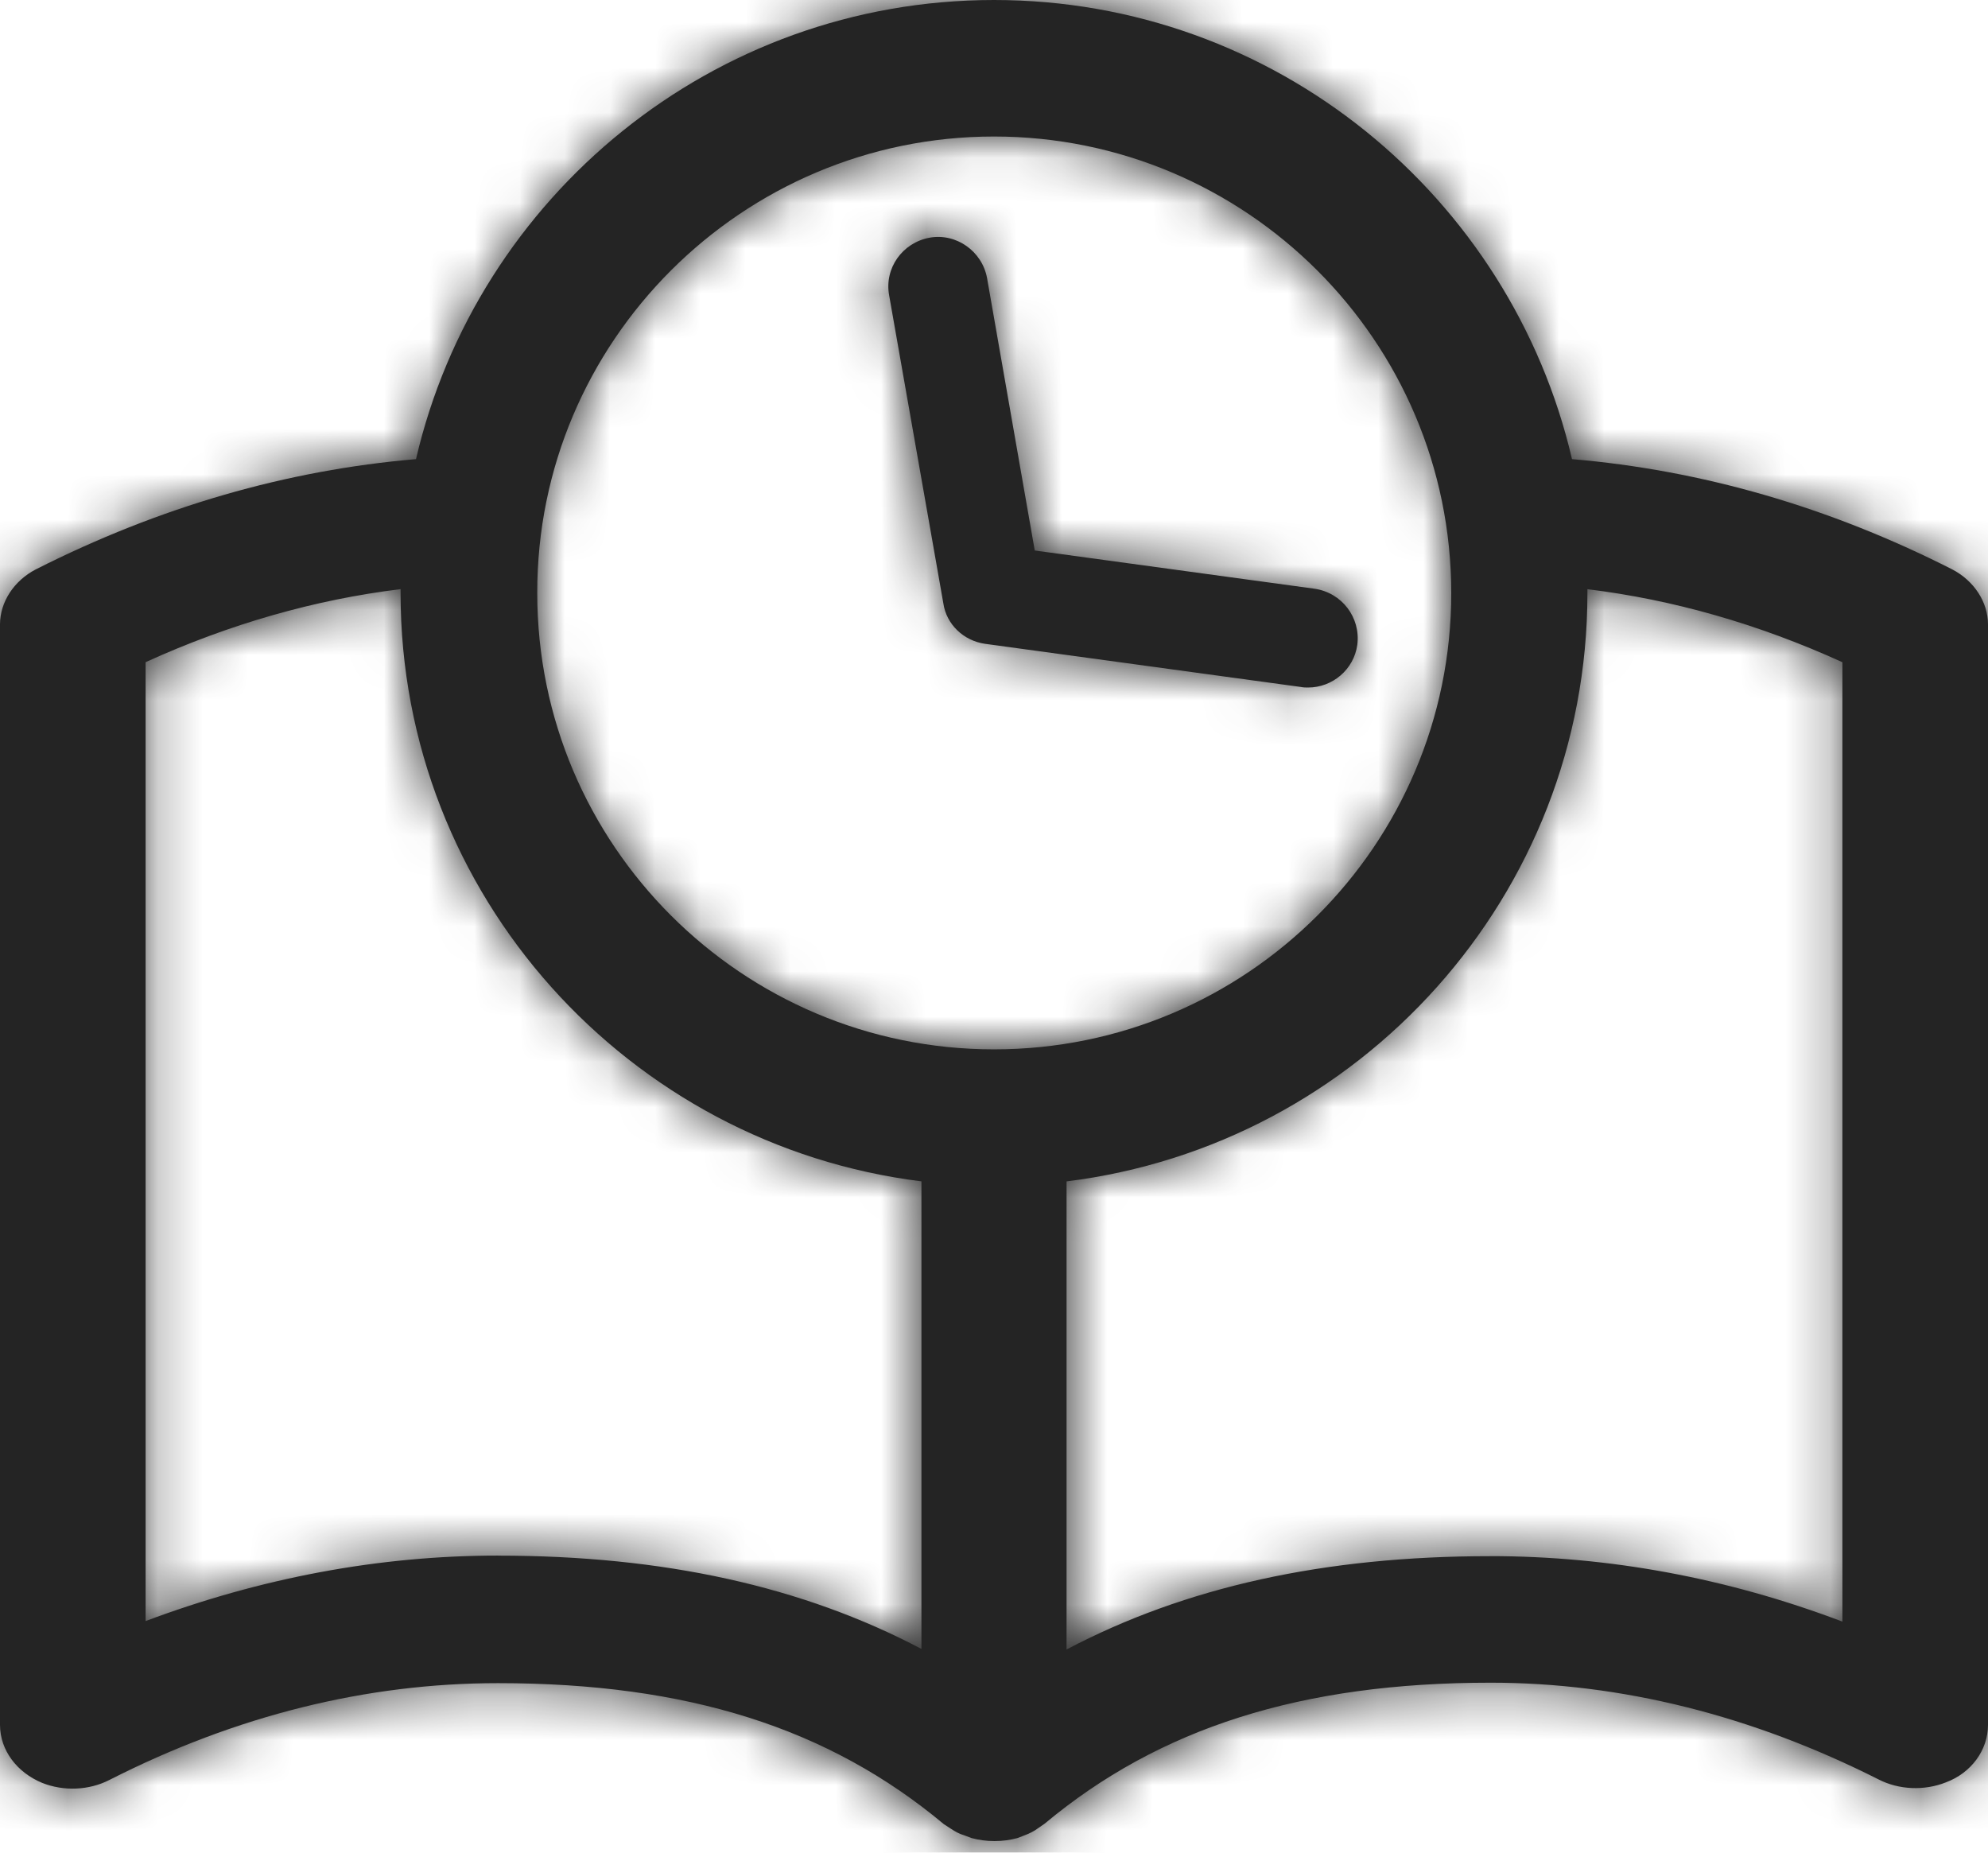 <svg fill="none" height="41" viewBox="0 0 44 41" width="44" xmlns="http://www.w3.org/2000/svg" xmlns:xlink="http://www.w3.org/1999/xlink"><mask id="a" height="41" maskUnits="userSpaceOnUse" width="44" x="0" y="0"><path clip-rule="evenodd" d="m32.978 34.438c2.629 0 5.247.482 7.799 1.449v-21.232c-1.859-.846-3.751-1.385-5.643-1.616v.088c0 6.69-5.038 12.216-11.528 13.018v10.359c2.629-1.384 5.709-2.065 9.372-2.065zm-21.956-.011c3.663 0 6.743.68 9.372 2.065v-10.348c-6.479-.802-11.528-6.328-11.528-13.018v-.088c-1.892.231-3.784.77-5.643 1.616v21.221c2.552-.956 5.17-1.449 7.799-1.449zm21.098-21.3c0-5.58-4.543-10.106-10.12-10.106s-10.12 4.537-10.109 10.106c0 5.57 4.532 10.096 10.109 10.096 5.588 0 10.12-4.526 10.12-10.096zm2.673-2.966c2.86.243 5.687 1.054 8.415 2.44.484.252.792.724.792 1.218v24.353c0 .561-.374 1.067-.935 1.274-.473.187-1.034.166-1.485-.065-2.805-1.417-5.698-2.142-8.591-2.142-4.191 0-7.326 1-9.867 3.119l-.143.099c-.088.067-.198.122-.319.166l-.143.055c-.165.044-.33.066-.506.066s-.341-.022-.506-.066l-.176-.066c-.088-.023-.187-.077-.286-.143l-.154-.1c-2.552-2.13-5.676-3.12-9.867-3.12-2.904 0-5.797.715-8.602 2.143-.451.231-1.012.253-1.485.065-.561-.231-.935-.724-.935-1.285v-24.353c0-.494.308-.967.792-1.218 2.739-1.385 5.555-2.197 8.415-2.44 1.353-5.811 6.567-10.161 12.793-10.161s11.44 4.35 12.793 10.161zm-5.995 5.043-6.996-.956c-.473-.067-.858-.429-.924-.901l-1.199-6.812c-.11-.603.297-1.163.891-1.274.594-.109 1.166.298 1.276.891l1.056 6.031 6.193.846c.605.088 1.023.637.946 1.241-.077.549-.55.945-1.089.945-.055 0-.099 0-.154-.011z" fill="#fff" fill-rule="evenodd"/></mask><path clip-rule="evenodd" d="m32.978 34.438c2.629 0 5.247.482 7.799 1.449v-21.232c-1.859-.846-3.751-1.385-5.643-1.616v.088c0 6.69-5.038 12.216-11.528 13.018v10.359c2.629-1.384 5.709-2.065 9.372-2.065zm-21.956-.011c3.663 0 6.743.68 9.372 2.065v-10.348c-6.479-.802-11.528-6.328-11.528-13.018v-.088c-1.892.231-3.784.77-5.643 1.616v21.221c2.552-.956 5.17-1.449 7.799-1.449zm21.098-21.3c0-5.58-4.543-10.106-10.12-10.106s-10.12 4.537-10.109 10.106c0 5.57 4.532 10.096 10.109 10.096 5.588 0 10.12-4.526 10.12-10.096zm2.673-2.966c2.86.243 5.687 1.054 8.415 2.44.484.252.792.724.792 1.218v24.353c0 .561-.374 1.067-.935 1.274-.473.187-1.034.166-1.485-.065-2.805-1.417-5.698-2.142-8.591-2.142-4.191 0-7.326 1-9.867 3.119l-.143.099c-.088.067-.198.122-.319.166l-.143.055c-.165.044-.33.066-.506.066s-.341-.022-.506-.066l-.176-.066c-.088-.023-.187-.077-.286-.143l-.154-.1c-2.552-2.13-5.676-3.12-9.867-3.12-2.904 0-5.797.715-8.602 2.143-.451.231-1.012.253-1.485.065-.561-.231-.935-.724-.935-1.285v-24.353c0-.494.308-.967.792-1.218 2.739-1.385 5.555-2.197 8.415-2.44 1.353-5.811 6.567-10.161 12.793-10.161s11.44 4.35 12.793 10.161zm-5.995 5.043-6.996-.956c-.473-.067-.858-.429-.924-.901l-1.199-6.812c-.11-.603.297-1.163.891-1.274.594-.109 1.166.298 1.276.891l1.056 6.031 6.193.846c.605.088 1.023.637.946 1.241-.077.549-.55.945-1.089.945-.055 0-.099 0-.154-.011z" fill="#242424" fill-rule="evenodd"/><g mask="url(#a)"><rect fill="#242424" height="251.078" rx="20" width="251.429" x="-103.714" y="-105.283"/></g></svg>